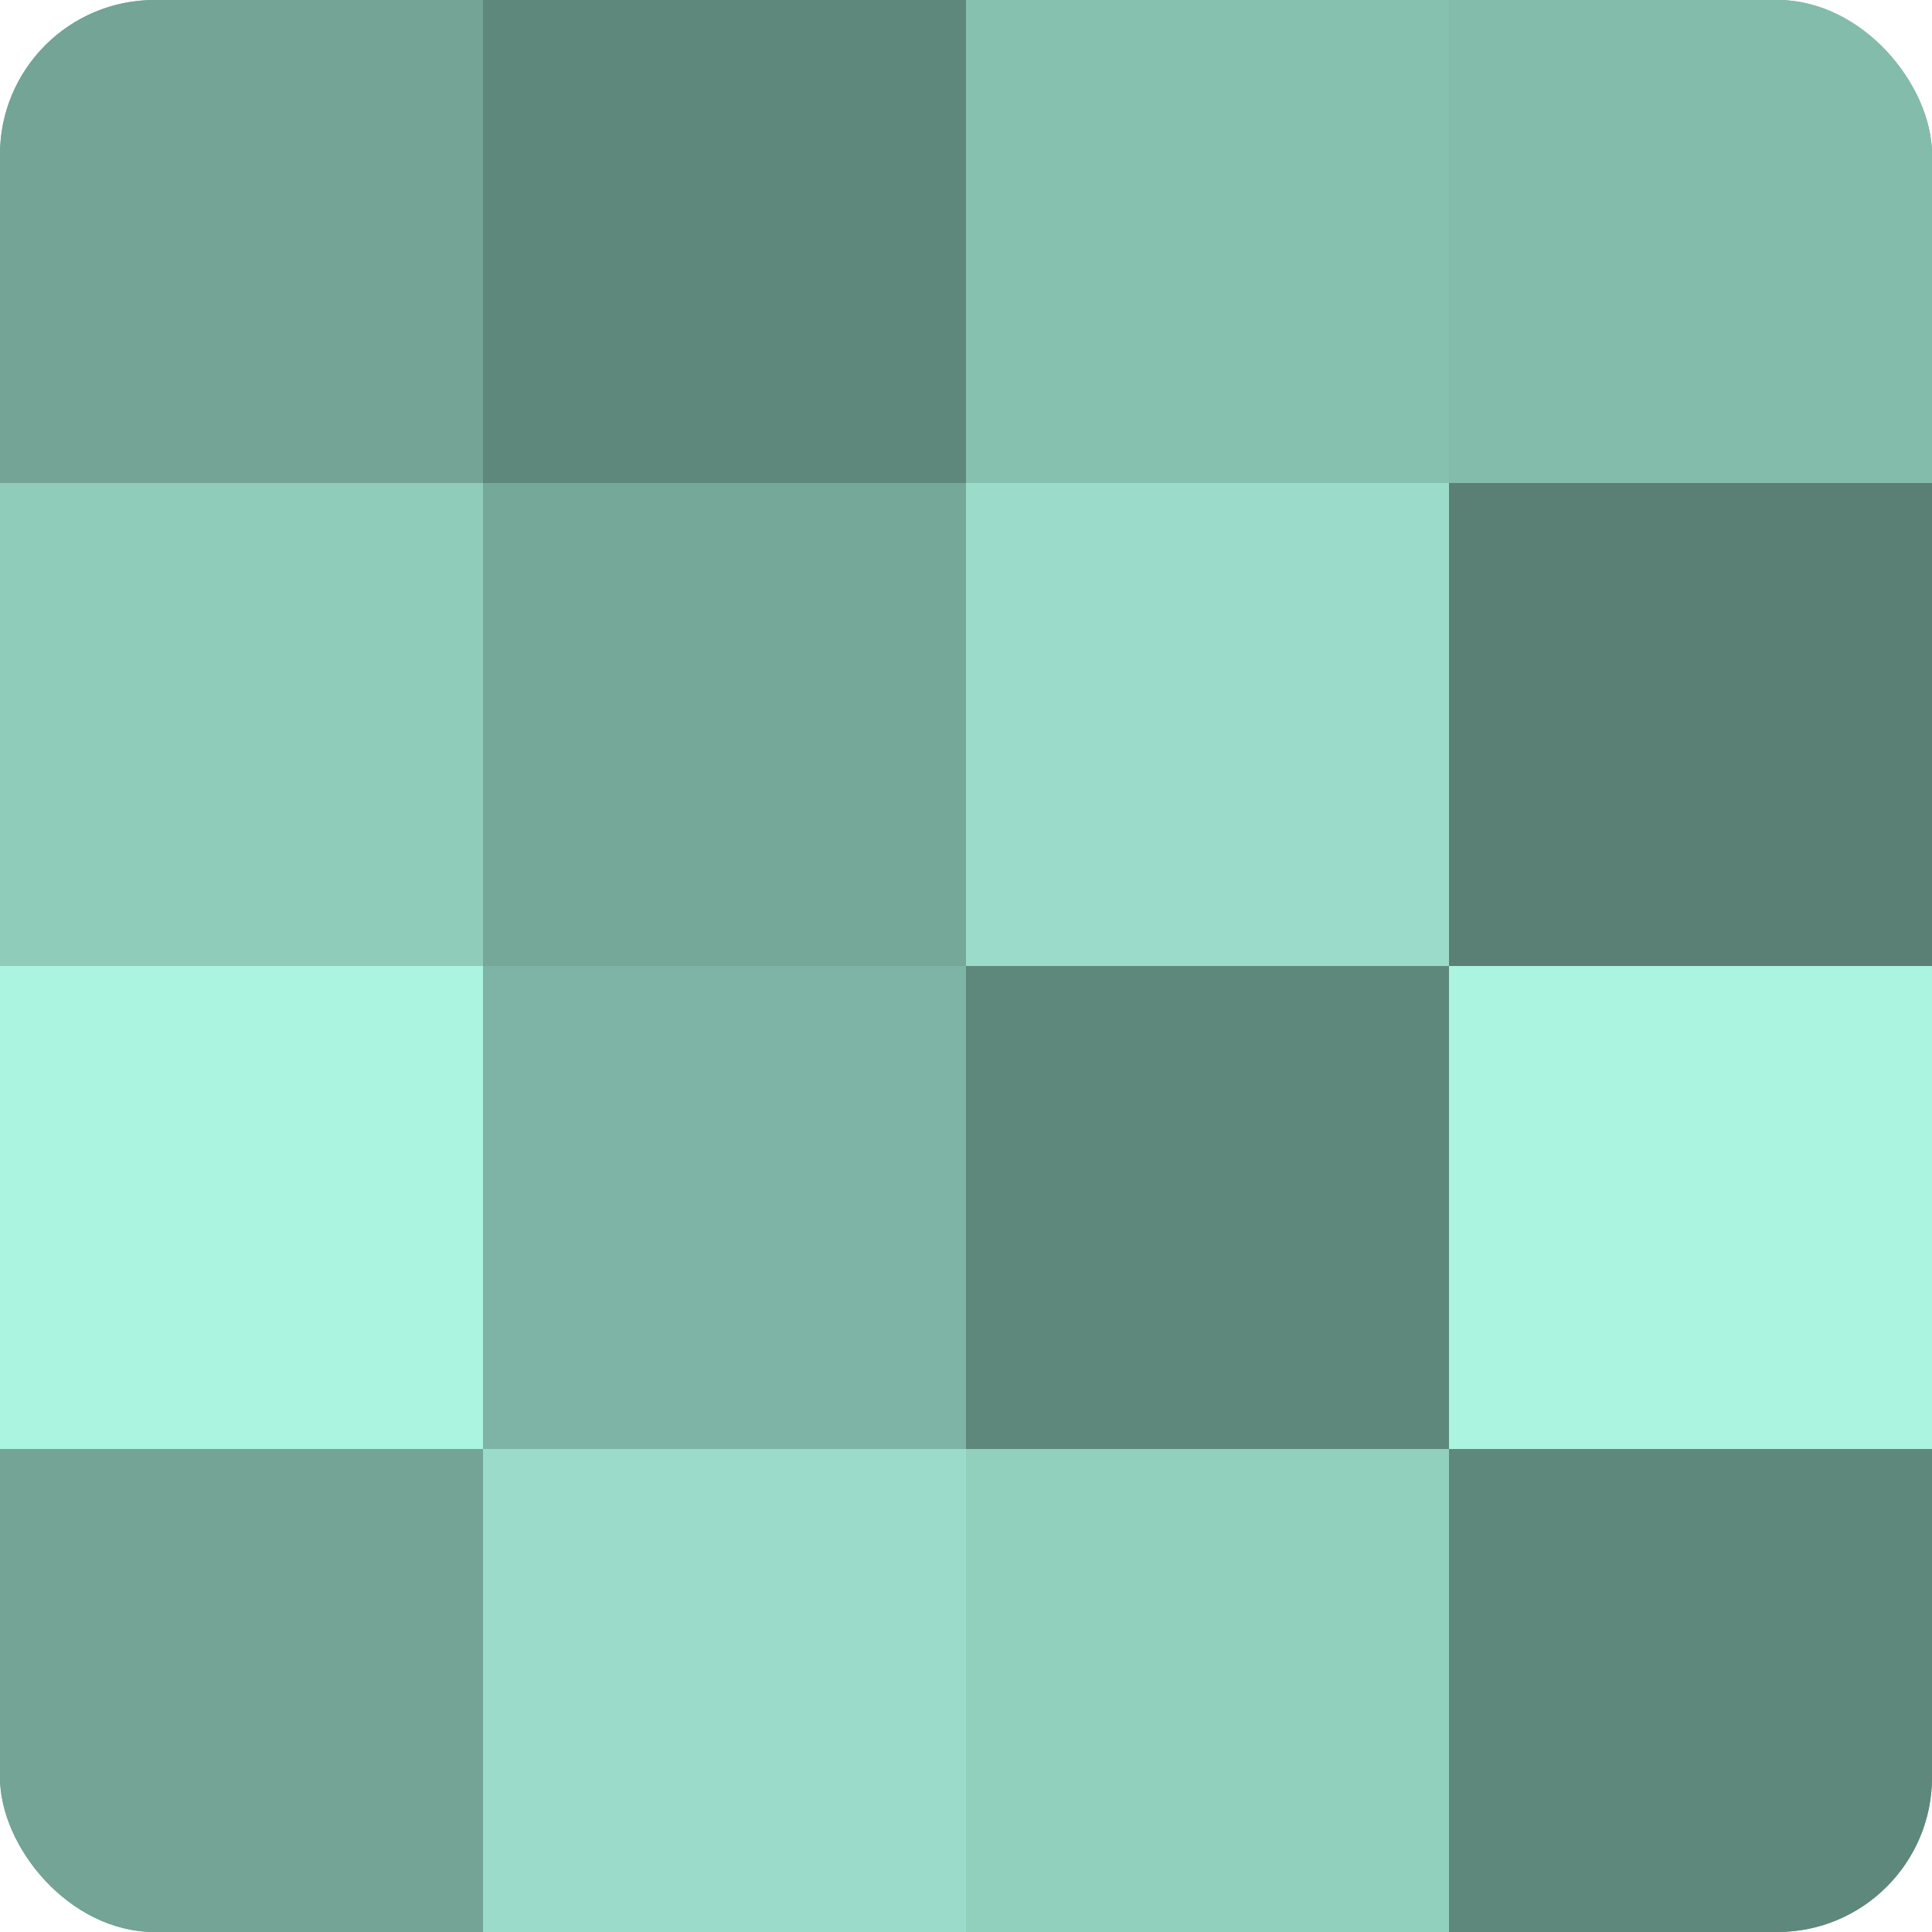 <?xml version="1.0" encoding="UTF-8"?>
<svg xmlns="http://www.w3.org/2000/svg" width="60" height="60" viewBox="0 0 100 100" preserveAspectRatio="xMidYMid meet"><defs><clipPath id="c" width="100" height="100"><rect width="100" height="100" rx="8" ry="8"/></clipPath></defs><g clip-path="url(#c)"><rect width="100" height="100" fill="#70a092"/><rect width="25" height="25" fill="#73a496"/><rect y="25" width="25" height="25" fill="#8fccba"/><rect y="50" width="25" height="25" fill="#abf4df"/><rect y="75" width="25" height="25" fill="#73a496"/><rect x="25" width="25" height="25" fill="#5f887c"/><rect x="25" y="25" width="25" height="25" fill="#76a89a"/><rect x="25" y="50" width="25" height="25" fill="#7eb4a5"/><rect x="25" y="75" width="25" height="25" fill="#9adcc9"/><rect x="50" width="25" height="25" fill="#86c0af"/><rect x="50" y="25" width="25" height="25" fill="#9adcc9"/><rect x="50" y="50" width="25" height="25" fill="#5f887c"/><rect x="50" y="75" width="25" height="25" fill="#92d0be"/><rect x="75" width="25" height="25" fill="#84bcac"/><rect x="75" y="25" width="25" height="25" fill="#5a8075"/><rect x="75" y="50" width="25" height="25" fill="#abf4df"/><rect x="75" y="75" width="25" height="25" fill="#5f887c"/></g></svg>
